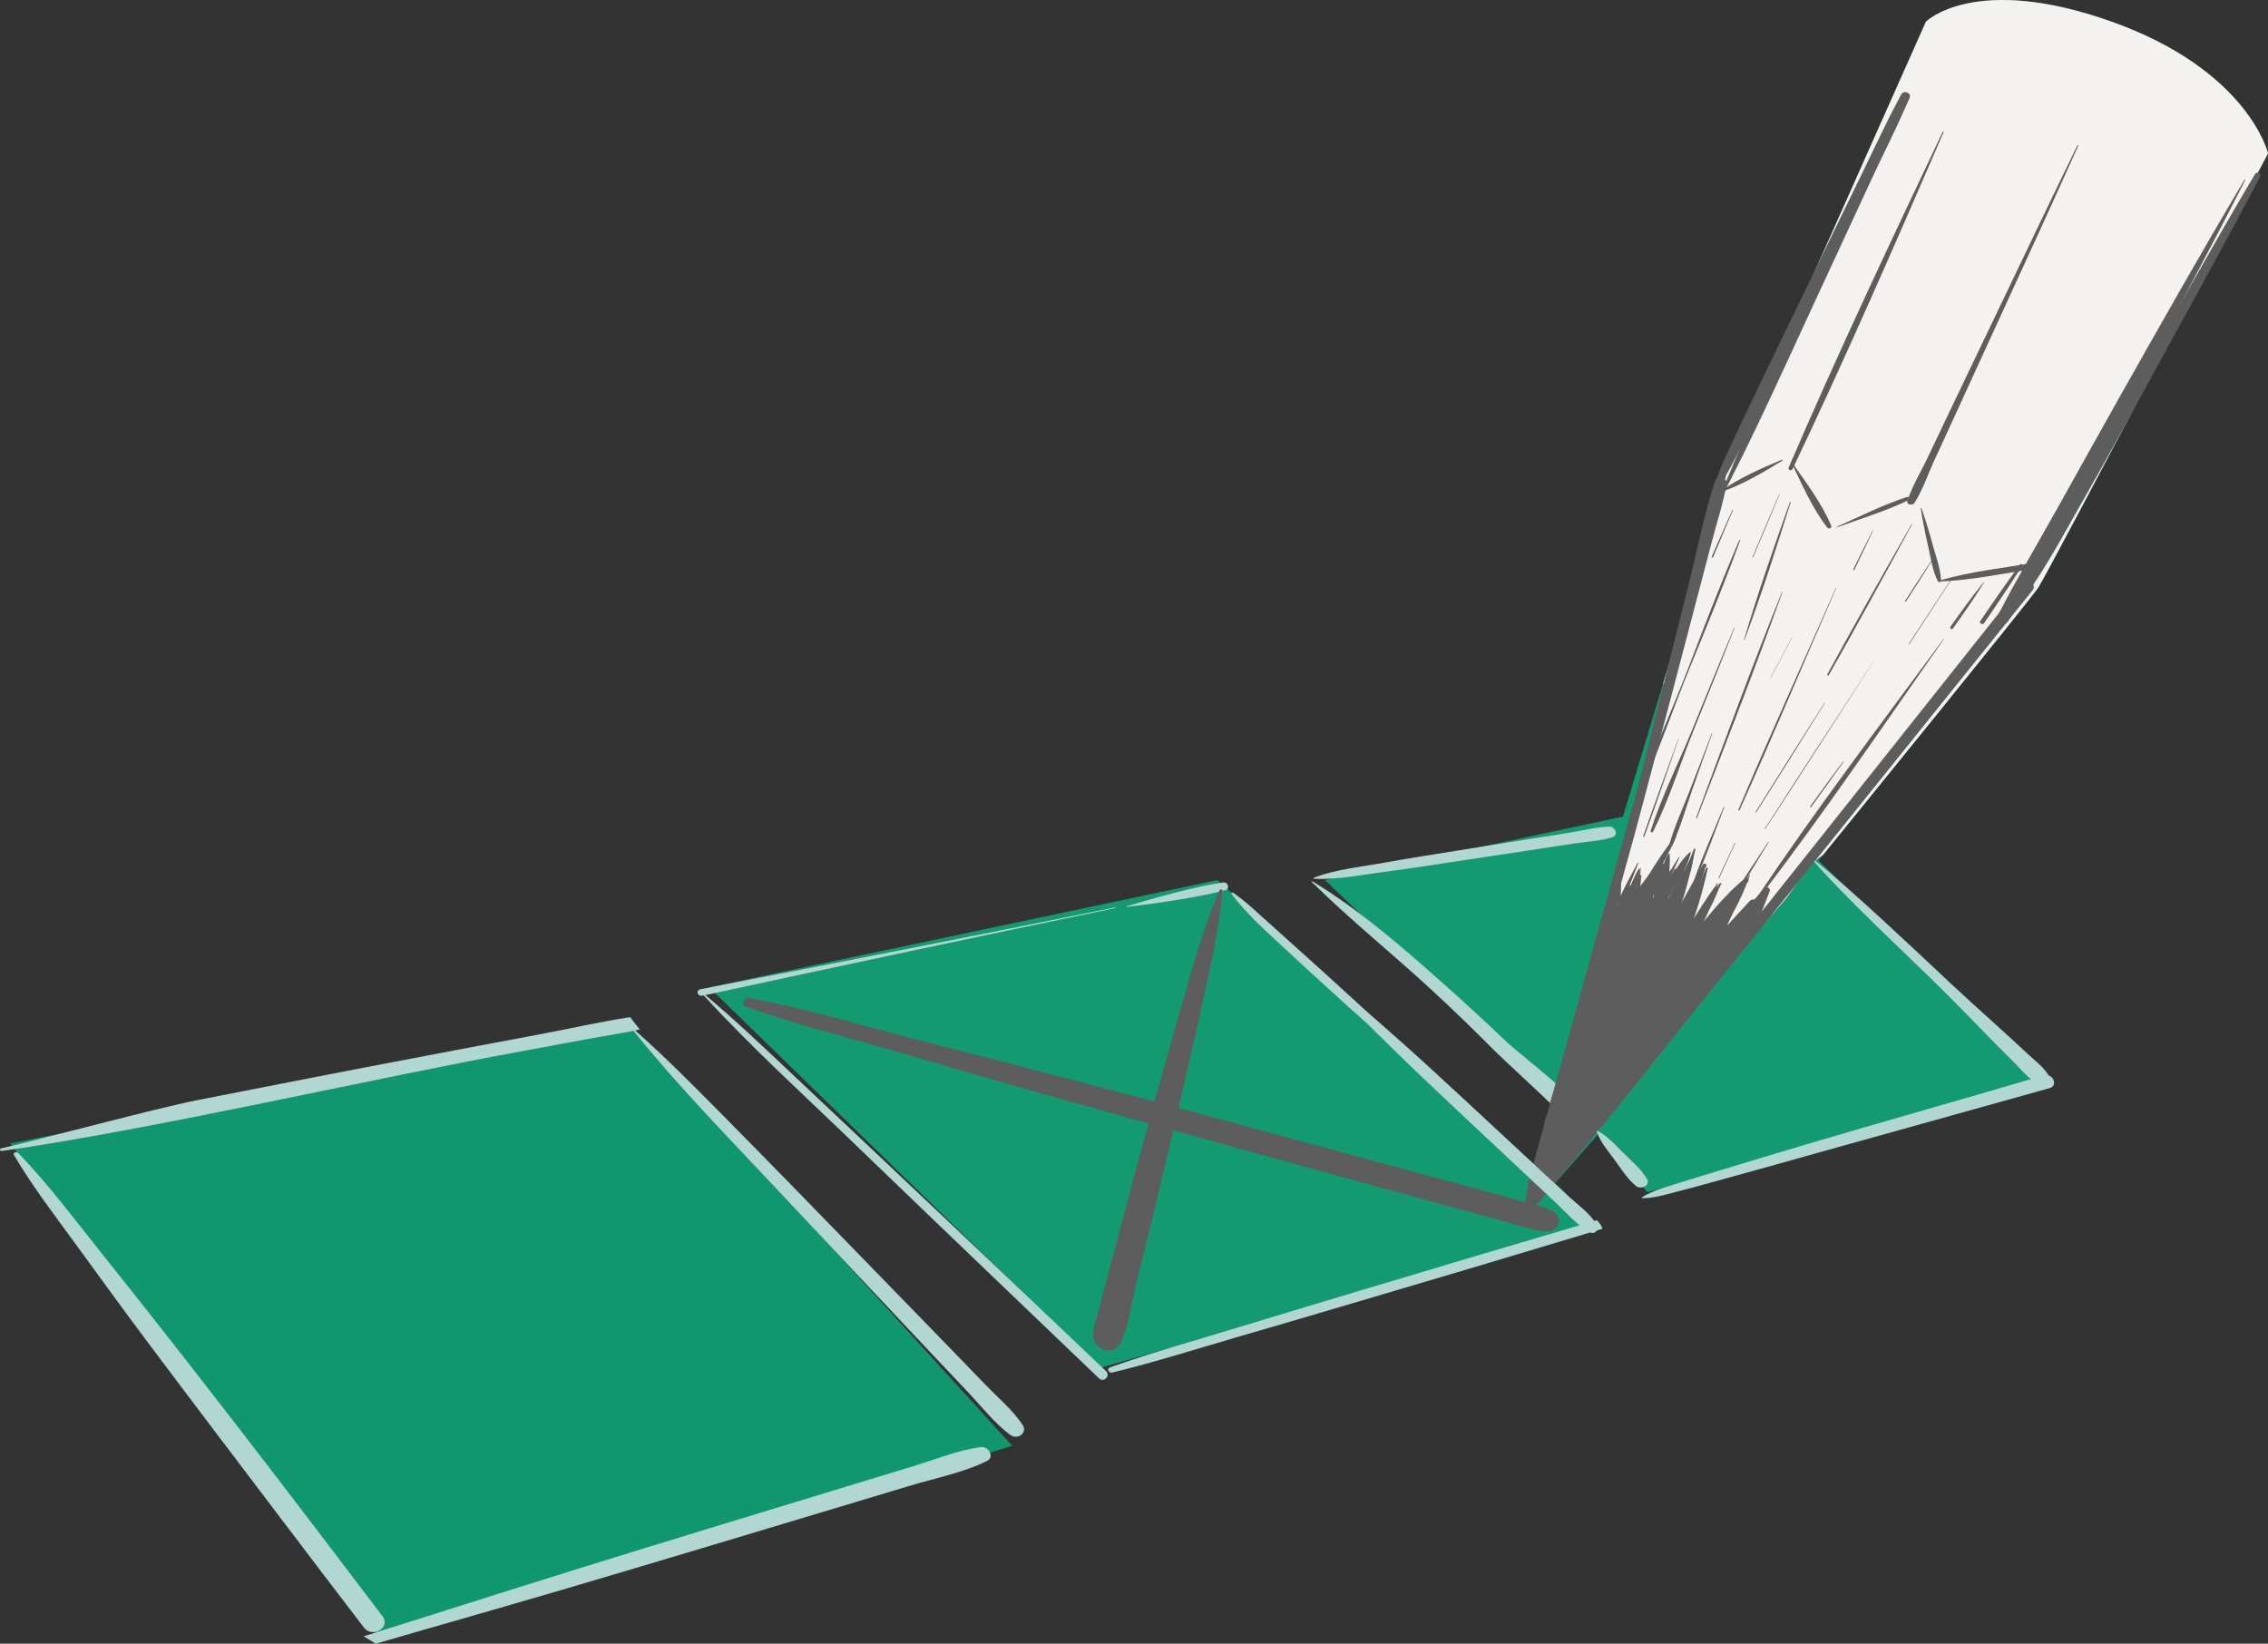 <svg width="523" height="379" viewBox="0 0 523 379" fill="none" xmlns="http://www.w3.org/2000/svg">
<rect x="0" y="0" width="523" height="379" fill="#333333" stroke="none"/>
<g clip-path="url(#clip0_1017_671)">
<path d="M144.383 235.539L2.403 263.652L88.043 378.356L233.405 333.373L144.383 235.539Z" fill="#11976E"/>
<path d="M163.539 227.665L253.685 315.382L368.624 282.771L359.611 273.775L280.731 202.921L163.539 227.665Z" fill="#139A70"/>
<path d="M305.518 202.921L358.481 253.529L352.845 279.394L368.618 261.403L379.885 274.897L472.285 249.032L419.322 198.424C419.322 198.424 467.778 138.82 470.032 135.45C472.285 132.073 522.994 35.361 522.994 35.361C522.994 35.361 518.488 16.242 486.935 4.998C455.382 -6.246 444.115 4.998 444.115 4.998L399.042 106.209L374.249 188.301L305.513 202.921H305.518Z" fill="#139A70"/>
<path d="M486.94 4.998C455.387 -6.246 444.12 4.998 444.12 4.998L399.047 106.209L383.568 157.461C383.556 157.518 383.55 157.57 383.55 157.622C385.077 158.813 385.832 160.768 384.328 162.81C381.591 166.531 381.303 171.742 379.724 176.039C379.286 177.223 378.871 178.402 378.45 179.593C378.784 180.594 378.825 181.727 378.283 182.912C377.776 184.027 377.194 185.103 376.606 186.173C376.882 186.926 376.957 187.789 376.531 188.807C371.286 201.276 370.808 215.218 367.218 228.234C365.616 234.037 361.57 241.451 361.31 247.41C361.068 252.926 363.356 255.893 366.745 257.935C374.606 246.346 386.345 236.263 395.468 225.669C400.551 219.762 405.923 214.079 410.983 208.207C414.544 204.072 415.939 200.086 420.405 197.107C427.24 188.698 467.979 138.538 470.043 135.45C472.296 132.073 523.005 35.361 523.005 35.361C523.005 35.361 518.499 16.242 486.946 4.998H486.94Z" fill="#F4F2F1"/>
<path d="M396.305 115.952C404.05 101.291 410.851 86.072 417.818 71.032L428.273 48.463C430.013 44.701 431.759 40.94 433.5 37.178C435.223 33.457 437.269 29.73 438.64 25.865C439.061 24.674 437.298 24.226 436.739 25.203C434.698 28.775 433.206 32.744 431.506 36.482C429.788 40.255 428.077 44.022 426.359 47.795C422.93 55.336 419.501 62.876 416.066 70.416C409.226 85.457 402.131 100.491 396.091 115.877C396.04 116.003 396.241 116.061 396.305 115.952Z" fill="#5D5D5D"/>
<path d="M517.577 41.463C507.671 58.051 498.19 74.88 488.687 91.703C483.984 100.026 479.357 108.394 474.694 116.734C469.963 125.2 464.978 133.586 460.54 142.213C459.762 143.72 462.338 144.497 463.122 143.162C467.963 134.949 472.326 126.414 476.884 118.045C481.524 109.527 486.203 101.021 490.802 92.48C499.914 75.558 509.048 58.66 517.745 41.521C517.796 41.423 517.629 41.371 517.577 41.457V41.463Z" fill="#5D5D5D"/>
<path d="M377.626 198.976C376.318 201.466 374.883 203.957 373.736 206.539C373.851 204.537 373.834 202.513 373.863 200.523C373.863 200.437 373.719 200.402 373.707 200.5C373.402 203.243 373.01 206.039 373.004 208.805C373.004 209.081 373.505 209.104 373.54 208.828C373.563 208.638 373.58 208.449 373.603 208.253C373.747 208.264 373.891 208.207 373.972 208.052C375.482 205.187 376.583 202.053 377.793 199.05C377.833 198.947 377.678 198.889 377.626 198.981V198.976Z" fill="#5D5D5D"/>
<path d="M383.314 198.136C381.522 200.31 379.568 202.438 377.955 204.745C378.22 203.226 378.225 201.598 378.364 200.063C378.364 200.023 378.306 200.011 378.295 200.051C377.908 201.65 377.349 203.307 377.142 204.929C377.09 205.326 377.661 205.458 377.845 205.17C377.937 205.291 378.127 205.337 378.243 205.199C380.116 203.013 381.701 200.523 383.383 198.188C383.412 198.142 383.349 198.096 383.314 198.136Z" fill="#5D5D5D"/>
<path d="M387.13 197.653C386.398 198.832 385.637 200 384.928 201.196C385.061 199.954 385.078 198.671 384.928 197.549C384.917 197.463 384.773 197.429 384.738 197.521C384.023 199.229 383.603 201.46 383.528 203.307C383.505 203.905 384.41 204.077 384.548 203.473C384.652 203.025 384.744 202.542 384.819 202.047C384.992 202.128 385.222 202.116 385.32 201.921C386.017 200.54 386.623 199.114 387.268 197.71C387.308 197.624 387.17 197.572 387.124 197.647L387.13 197.653Z" fill="#5D5D5D"/>
<path d="M392.691 199.338C390.887 202.34 389.285 205.492 387.654 208.604C389.112 204.503 389.965 200.051 390.95 195.881C390.996 195.692 390.656 195.594 390.587 195.778C388.783 200.609 386.57 205.722 385.683 210.824C385.59 211.353 386.449 211.595 386.668 211.112C386.887 210.617 387.089 210.117 387.285 209.605C389.377 206.32 391.561 203.059 393.474 199.677C393.728 199.229 392.944 198.924 392.696 199.344L392.691 199.338Z" fill="#5D5D5D"/>
<path d="M393.446 200.12C391.245 205.211 389.395 210.582 388.063 215.966C387.942 216.455 388.801 216.685 388.98 216.231C391.026 211.077 392.645 205.642 393.809 200.224C393.85 200.028 393.521 199.942 393.446 200.12Z" fill="#5D5D5D"/>
<path d="M403.52 201.823C403.543 201.748 403.439 201.673 403.388 201.748C403.22 201.984 403.065 202.231 402.903 202.467C402.754 202.404 402.581 202.404 402.425 202.53C397.475 206.447 393.36 211.963 389.349 216.8C389.268 216.898 389.424 216.995 389.504 216.921C391.896 214.741 394.259 212.532 396.564 210.255C397.878 208.949 399.279 207.655 400.581 206.286C399.221 208.725 397.993 211.273 396.893 213.734C396.679 214.212 397.429 214.494 397.676 214.068C399.549 210.801 401.451 207.206 402.857 203.629C402.955 203.497 403.065 203.364 403.157 203.232C403.272 203.071 403.267 202.887 403.192 202.737C403.307 202.432 403.422 202.128 403.526 201.823H403.52Z" fill="#5D5D5D"/>
<path d="M406.857 204.796C403.727 208.535 400.137 211.928 396.875 215.558C396.771 215.673 396.967 215.793 397.065 215.701C399.832 213.228 402.471 210.571 405.226 208.069C403.606 211.336 401.941 214.706 400.99 218.105C400.759 218.916 402.056 219.118 402.419 218.52C404.817 214.609 406.373 209.76 408.09 205.51C408.378 204.796 407.347 204.21 406.851 204.796H406.857Z" fill="#5D5D5D"/>
<path d="M389.642 196.52C387.446 198.47 385.925 201.38 384.369 203.842C384.283 203.974 384.202 204.112 384.115 204.244C384.196 203.692 384.265 203.14 384.317 202.588C384.767 200.718 385.147 198.797 385.014 196.951C385.003 196.807 384.801 196.802 384.738 196.905C384.283 197.624 383.914 198.412 383.602 199.235C383.574 199.166 383.522 199.114 383.458 199.074C384.594 197.037 385.671 194.973 386.57 192.822C386.605 192.735 386.478 192.661 386.421 192.735C383.977 195.697 381.92 198.953 379.88 202.202C379.372 203.013 378.802 203.842 378.226 204.687C378.318 203.75 378.41 202.818 378.502 201.88C378.514 201.748 378.318 201.719 378.277 201.846C378.007 202.789 377.741 203.732 377.482 204.681C377.401 204.601 377.315 204.532 377.217 204.468C377.609 203.105 377.937 201.731 378.128 200.339C378.145 200.218 377.972 200.178 377.914 200.276C377.177 201.535 376.566 202.875 376.007 204.238C375.961 204.25 375.92 204.267 375.88 204.284C375.891 204.233 375.909 204.181 375.92 204.135C375.949 204.037 375.794 204.014 375.747 204.083C374.814 205.533 373.794 207.097 372.918 208.707C373.177 207.362 373.39 206.01 373.488 204.641C373.494 204.555 373.356 204.503 373.315 204.589C372.232 207.051 371.563 209.651 370.843 212.233C370.088 214.954 369.051 217.755 368.676 220.561C367.402 223.782 366.446 227.124 365.841 230.558C365.754 231.041 365.927 231.426 366.221 231.691C366.221 231.696 366.215 231.708 366.21 231.714C365.656 233.416 368.405 234.515 368.947 232.887C369.523 231.156 370.094 229.419 370.664 227.688C371.304 226.52 371.95 225.352 372.589 224.185C372.912 223.598 372.704 223.092 372.29 222.77C372.336 222.626 372.382 222.488 372.428 222.344C372.589 221.855 372.751 221.367 372.912 220.878C373.655 219.365 374.393 217.847 375.137 216.328C375.252 216.426 375.384 216.501 375.517 216.564C375.517 216.662 375.517 216.76 375.517 216.863C375.488 218.589 377.88 218.98 378.404 217.335C378.819 216.041 379.2 214.741 379.58 213.435C379.637 213.464 379.695 213.498 379.759 213.521C379.563 214.758 381.966 215.201 382.225 213.786C382.438 212.63 382.692 211.445 382.951 210.249C384.017 208.368 385.078 206.482 386.121 204.595C387.504 202.093 389.291 199.453 389.89 196.629C389.919 196.48 389.717 196.445 389.631 196.52H389.642ZM381.13 206.913C381.234 206.666 381.332 206.413 381.436 206.165C381.361 206.476 381.286 206.786 381.217 207.103C381.194 207.034 381.165 206.97 381.13 206.913Z" fill="#5D5D5D"/>
<path d="M379.534 208.311C379.545 208.207 379.384 208.184 379.355 208.282C378.583 211.129 377.735 213.97 377.297 216.886C377.228 217.364 377.983 217.473 378.099 217.018C378.825 214.166 379.147 211.227 379.534 208.311Z" fill="#5D5D5D"/>
<path d="M386.138 200.396C385.844 200.92 385.568 201.449 385.308 201.99C385.412 201.667 385.516 201.345 385.62 201.029C385.729 200.713 385.251 200.511 385.107 200.811C384.352 202.352 383.366 203.922 382.934 205.59C382.842 205.947 383.222 206.113 383.528 206.039C383.401 206.344 383.274 206.654 383.147 206.959C382.842 207.689 384.087 208.167 384.34 207.471C385.159 205.187 386.029 202.893 386.57 200.523C386.628 200.281 386.248 200.212 386.144 200.396H386.138Z" fill="#5D5D5D"/>
<path d="M398.73 209.904C398.817 209.679 398.8 209.461 398.713 209.271C400.142 207.499 401.445 205.642 402.292 203.675C402.35 203.542 402.182 203.439 402.073 203.508C398.362 205.97 395.44 210.099 392.541 213.441C392.518 213.47 392.489 213.504 392.46 213.533C392.979 212.371 393.498 211.209 394.016 210.042C394.858 208.425 395.647 206.786 396.293 205.09C396.512 204.635 396.725 204.181 396.95 203.732C396.996 203.634 396.834 203.571 396.782 203.663C396.782 203.675 396.771 203.686 396.765 203.692C396.748 203.623 396.656 203.583 396.598 203.646C396.287 204.014 395.987 204.388 395.693 204.762C395.849 204.451 396.016 204.141 396.166 203.824C396.218 203.715 396.045 203.623 395.976 203.715C393.526 207.022 391.377 210.508 389.187 213.987C389.181 213.999 389.175 214.005 389.169 214.016C390.287 210.439 391.354 206.861 392.201 203.215C392.564 202.294 392.887 201.363 393.158 200.414C393.204 200.247 392.933 200.166 392.841 200.281C390.362 203.289 388.495 206.844 386.616 210.249C386.83 209.645 387.043 209.041 387.256 208.437C388.501 204.934 390.086 201.282 390.53 197.567C390.553 197.365 390.287 197.325 390.19 197.469C389.504 198.475 388.91 199.557 388.368 200.667C388.311 200.667 388.253 200.69 388.224 200.736C386.91 202.852 385.758 205.055 384.657 207.287C384.058 207.08 383.36 207.154 382.94 207.701C381.326 209.789 379.718 211.876 378.122 213.982C376.785 215.741 375.067 217.432 374.468 219.584C374.151 220.711 375.793 221.298 376.589 220.791C377.666 220.101 378.514 219.089 379.297 218.025C378.525 219.618 377.833 221.234 377.372 222.885C377.2 223.495 377.712 223.811 378.243 223.805C377.96 224.587 377.695 225.37 377.47 226.158C377.136 227.319 379.147 227.791 379.632 226.785C380.271 225.45 380.819 224.053 381.326 222.638C381.741 222.77 382.231 222.707 382.502 222.39C382.801 222.045 383.066 221.671 383.314 221.286C383.176 221.775 383.043 222.264 382.911 222.758C382.824 223.086 382.957 223.357 383.182 223.552C382.899 224.104 382.634 224.662 382.398 225.226C382.167 225.761 382.968 226.209 383.331 225.766C383.355 225.743 383.372 225.715 383.395 225.686C383.452 225.772 383.527 225.841 383.608 225.905C383.573 226.02 383.533 226.14 383.504 226.255C383.326 226.951 384.478 227.377 384.876 226.836C385.291 226.273 385.66 225.663 386.005 225.036C386.253 225.099 386.541 225.036 386.703 224.777C387.458 223.569 388.161 222.333 388.829 221.079C389.1 220.734 389.365 220.395 389.636 220.067C390.645 218.847 391.648 217.628 392.656 216.409C392.673 216.443 392.691 216.478 392.714 216.512C391.371 218.496 390.034 220.487 388.714 222.488C388.61 222.643 388.57 222.799 388.564 222.948C388.489 223.046 388.409 223.144 388.334 223.247C387.89 223.753 387.458 224.271 387.072 224.812C386.53 225.571 387.538 226.589 388.293 225.991C388.351 225.945 388.409 225.893 388.472 225.841C388.778 225.864 389.089 225.766 389.325 225.496C390.627 224.03 391.93 222.563 393.238 221.108C393.469 220.849 393.521 220.579 393.463 220.337C394.368 219.192 395.278 218.048 396.183 216.898C396.581 216.403 396.448 215.88 396.102 215.529C396.794 214.447 397.486 213.372 398.183 212.296C398.448 211.888 398.298 211.491 397.981 211.221C398.246 210.778 398.506 210.341 398.759 209.892C398.753 209.892 398.742 209.886 398.736 209.881L398.73 209.904Z" fill="#5D5D5D"/>
<path d="M358.741 249.814C357.381 248.462 348.742 241.509 347.359 240.18C342.742 235.763 338.04 231.438 333.268 227.187C323.667 218.64 313.679 209.921 302.677 203.226C302.579 203.169 302.389 203.267 302.499 203.376C311.489 212.216 321.396 220.159 330.651 228.734C335.452 233.18 340.143 237.73 344.742 242.377C346.287 243.936 355.94 252.805 357.479 254.369C357.744 253.173 358.308 251.735 358.741 249.808V249.814Z" fill="#B2D7D2"/>
<path d="M461.232 141.943C441.545 166.853 421.668 191.614 401.843 216.415C402.12 215.793 402.402 215.178 402.69 214.568C403.422 213.038 404.114 211.503 404.771 209.956C404.978 209.72 405.192 209.484 405.405 209.248C405.768 208.845 405.756 208.42 405.549 208.081C405.762 207.551 405.975 207.016 406.183 206.482C406.229 206.361 406.062 206.309 405.998 206.401C405.71 206.821 405.434 207.247 405.151 207.666C404.656 207.333 403.929 207.264 403.457 207.781C401.734 209.668 399.993 211.543 398.264 213.424C398.656 212.521 399.054 211.618 399.451 210.715C399.665 210.22 399.48 209.806 399.146 209.547C399.613 208.615 400.068 207.684 400.541 206.752C400.714 206.413 400.143 206.194 399.964 206.505C399.423 207.431 398.875 208.351 398.333 209.277C397.965 209.277 397.602 209.444 397.4 209.829C396.674 211.204 395.936 212.578 395.21 213.953C394.409 213.314 393.089 213.119 392.461 214.005C391.677 215.12 390.893 216.236 390.11 217.352C389.839 217.335 389.568 217.381 389.332 217.502C388.628 216.949 387.505 216.846 386.83 217.622C386.035 218.543 385.24 219.469 384.439 220.389C384.623 220.067 384.802 219.745 384.986 219.428C385.683 218.192 384.606 217.249 383.436 217.157C383.453 216.99 383.447 216.834 383.407 216.685C383.499 216.472 383.597 216.259 383.689 216.046C384.496 214.229 381.793 212.808 380.56 214.235C380.468 214.344 380.376 214.453 380.283 214.563C379.488 214.396 378.589 214.643 378.157 215.437C378.111 215.517 378.065 215.604 378.019 215.684C377.125 215.005 375.673 214.971 375.137 216.15C374.376 215.023 372.071 215.109 371.552 216.731C370.463 220.188 369.357 223.633 368.244 227.084C367.887 227.072 367.53 227.147 367.207 227.297C373.806 202.266 380.341 177.218 386.946 152.187C390.121 140.16 393.331 128.139 396.201 116.038C396.213 115.998 396.143 115.992 396.132 116.027C389.706 137.123 384.07 158.473 378.168 179.725C372.273 200.972 366.4 222.224 360.493 243.47C359.796 245.983 358.395 251.016 358.395 251.016L357.294 254.967C357.294 254.967 356.903 256.388 356.701 257.101C356.643 257.205 356.586 257.314 356.528 257.418C356.384 257.918 356.234 258.418 356.084 258.919C356.102 258.982 356.125 259.051 356.148 259.108C354.903 263.612 353.658 268.115 352.425 272.619C352.281 273.746 352.119 274.868 351.946 275.989C351.877 276.444 351.808 276.892 351.733 277.347C351.681 277.675 351.624 277.997 351.572 278.324C351.508 278.687 351.445 279.049 351.376 279.412C351.295 279.843 351.22 280.274 351.134 280.706C351.41 280.832 351.745 280.884 352.062 280.838C352.321 280.562 352.586 280.28 352.845 280.004C352.989 279.837 353.134 279.67 353.278 279.509C353.37 279.176 353.456 278.836 353.548 278.503C353.6 278.44 353.658 278.376 353.71 278.319C353.865 278.261 354.004 278.152 354.079 277.974C354.102 277.928 354.119 277.876 354.136 277.83C354.378 277.554 354.62 277.278 354.857 277.002C355.093 276.904 355.312 276.749 355.468 276.507C355.664 276.208 355.865 275.909 356.067 275.61C369.858 259.695 382.739 242.929 395.965 226.555C410.257 208.863 424.481 191.108 438.704 173.358C446.761 163.305 454.754 153.199 462.868 143.191C463.704 142.156 461.964 140.971 461.203 141.937L461.232 141.943Z" fill="#5D5D5D"/>
<path d="M410.902 106.001C406.136 107.992 400.932 110.275 396.742 113.294C396.65 113.363 396.742 113.49 396.84 113.456C401.739 111.788 406.632 108.918 411.017 106.197C411.138 106.122 411.017 105.95 410.896 106.001H410.902Z" fill="#5D5D5D"/>
<path d="M422.273 121.203C420.065 115.952 416.279 111 413.034 106.358C413.017 106.329 412.96 106.352 412.977 106.387C415.432 111.488 417.881 117.136 421.362 121.64C421.685 122.054 422.509 121.761 422.273 121.209V121.203Z" fill="#5D5D5D"/>
<path d="M439.729 114.589C434.202 116.412 428.906 119.069 423.604 121.45C423.523 121.485 423.575 121.594 423.656 121.565C429.171 119.598 434.871 117.832 440.167 115.308C440.64 115.083 440.156 114.456 439.735 114.594L439.729 114.589Z" fill="#5D5D5D"/>
<path d="M468.753 129.796C461.693 131.004 454.385 131.797 447.585 133.764C447.487 131.136 446.461 128.444 445.758 125.885C444.957 122.951 444.11 120.035 443.078 117.154C443.055 117.085 442.905 117.079 442.917 117.165C443.314 119.857 443.862 122.52 444.467 125.189C445.124 128.07 445.51 131.257 446.836 133.971C446.968 134.247 447.464 134.334 447.573 134.063C454.443 133.776 461.238 132.384 468.009 131.314C468.222 130.808 468.47 130.302 468.747 129.807L468.753 129.796Z" fill="#5D5D5D"/>
<path d="M448.005 30.363C435.833 56.009 423.685 81.724 412.464 107.802C412.234 108.337 413.11 108.682 413.346 108.181C425.581 82.57 436.928 56.492 448.207 30.449C448.259 30.322 448.057 30.242 447.999 30.363H448.005Z" fill="#5D5D5D"/>
<path d="M479.039 33.532C472.337 47.249 465.79 61.041 459.191 74.811C455.895 81.695 452.598 88.58 449.296 95.465C447.717 98.766 446.138 102.062 444.582 105.375C443.031 108.688 440.957 112.023 439.844 115.497C439.551 116.418 441.055 116.625 441.47 115.969C443.464 112.834 444.726 108.969 446.305 105.593C447.924 102.136 449.509 98.668 451.094 95.2C454.206 88.407 457.318 81.615 460.43 74.828C466.718 61.099 473.057 47.399 479.241 33.618C479.299 33.491 479.091 33.411 479.033 33.532H479.039Z" fill="#5D5D5D"/>
<path d="M401.088 124.527C397.002 134 393.308 143.623 389.619 153.257C385.937 162.879 381.637 172.294 378.162 181.986C378.081 182.21 378.439 182.359 378.531 182.147C382.657 172.708 385.988 162.908 389.907 153.377C393.832 143.835 397.745 134.299 401.272 124.608C401.312 124.493 401.134 124.418 401.088 124.527Z" fill="#5D5D5D"/>
<path d="M399.878 144.761C396.552 152.681 393.342 160.647 390.08 168.596C386.957 176.217 383.13 183.774 380.623 191.614C380.525 191.924 381.067 192.045 381.199 191.781C384.922 184.286 387.458 176.056 390.587 168.291C393.74 160.469 396.904 152.658 399.981 144.802C400.004 144.738 399.901 144.698 399.878 144.756V144.761Z" fill="#5D5D5D"/>
<path d="M387.032 170.362C384.306 177.839 381.522 185.293 378.917 192.816C378.866 192.965 379.108 193.069 379.165 192.919C381.908 185.442 384.473 177.908 387.095 170.39C387.107 170.35 387.049 170.327 387.032 170.362Z" fill="#5D5D5D"/>
<path d="M410.932 136.462C403.993 153.705 397.584 171.138 391.118 188.565C391.078 188.68 391.262 188.755 391.302 188.646C398.022 171.316 404.788 154.016 411.03 136.508C411.053 136.445 410.949 136.404 410.926 136.462H410.932Z" fill="#5D5D5D"/>
<path d="M394.708 169.131C393.043 173.542 391.343 177.936 389.631 182.331C388.035 186.432 386.156 190.532 384.928 194.76C384.825 195.122 385.464 195.283 385.614 194.961C387.481 190.837 388.749 186.357 390.242 182.083C391.746 177.775 393.262 173.473 394.812 169.183C394.835 169.119 394.731 169.079 394.708 169.137V169.131Z" fill="#5D5D5D"/>
<path d="M412.753 115.768C409.018 126.282 405.318 136.859 402.16 147.557C402.143 147.614 402.247 147.643 402.27 147.585C406.183 137.135 409.583 126.46 412.926 115.819C412.954 115.733 412.787 115.687 412.753 115.768Z" fill="#5D5D5D"/>
<path d="M410.298 113.933C408.217 118.776 406.154 123.624 404.12 128.484C404.091 128.559 404.212 128.611 404.241 128.536C406.31 123.688 408.356 118.833 410.378 113.967C410.401 113.916 410.315 113.887 410.298 113.933Z" fill="#5D5D5D"/>
<path d="M399.514 117.516C397.947 121.145 396.27 124.723 394.725 128.364C394.65 128.536 394.938 128.651 395.013 128.484C396.61 124.867 398.068 121.191 399.641 117.568C399.67 117.493 399.549 117.441 399.52 117.516H399.514Z" fill="#5D5D5D"/>
<path d="M432.318 152.02C423.863 165.047 415.334 178.034 406.954 191.108C406.92 191.165 407.023 191.205 407.058 191.154C415.559 178.161 423.915 165.07 432.341 152.026C432.346 152.014 432.329 152.008 432.318 152.014V152.02Z" fill="#5D5D5D"/>
<path d="M420.671 162.154C415.352 170.488 410.073 178.845 404.828 187.231C404.771 187.323 404.938 187.386 404.995 187.3C410.286 178.954 415.536 170.58 420.752 162.189C420.781 162.143 420.7 162.108 420.671 162.154Z" fill="#5D5D5D"/>
<path d="M423.368 135.513C415.864 152.572 408.142 169.551 400.869 186.708C400.8 186.869 401.065 186.978 401.134 186.823C408.793 169.832 416.014 152.635 423.449 135.547C423.472 135.496 423.385 135.467 423.368 135.513Z" fill="#5D5D5D"/>
<path d="M413.201 146.958C411.553 150.087 409.905 153.216 408.251 156.345C408.234 156.38 408.297 156.408 408.314 156.374C409.963 153.245 411.611 150.116 413.259 146.987C413.276 146.953 413.213 146.924 413.196 146.958H413.201Z" fill="#5D5D5D"/>
<path d="M397.463 186.127C395.169 191.706 392.657 197.25 390.651 202.938C390.582 203.128 390.876 203.249 390.957 203.071C393.423 197.561 395.417 191.809 397.607 186.184C397.642 186.098 397.498 186.04 397.463 186.121V186.127Z" fill="#5D5D5D"/>
<path d="M407.785 194.104C404.944 198.487 401.912 202.789 399.255 207.281C399.134 207.482 399.486 207.603 399.607 207.431C402.54 203.128 405.134 198.567 407.894 194.15C407.929 194.093 407.825 194.052 407.791 194.104H407.785Z" fill="#5D5D5D"/>
<path d="M400.068 194.34C398.806 197.043 397.538 199.752 396.276 202.455C396.235 202.542 396.379 202.599 396.42 202.519C397.67 199.81 398.921 197.095 400.171 194.386C400.2 194.323 400.097 194.282 400.068 194.34Z" fill="#5D5D5D"/>
<path d="M448.172 147.326C433.81 166.824 419.097 186.219 405.577 206.309C405.421 206.539 405.859 206.769 406.015 206.562C420.716 187.334 434.369 167.21 448.241 147.378C448.27 147.332 448.201 147.286 448.172 147.326Z" fill="#5D5D5D"/>
<path d="M425.016 175.573C422.474 179.029 419.91 182.469 417.414 185.954C417.316 186.086 417.535 186.236 417.622 186.115C420.158 182.653 422.63 179.15 425.12 175.659C425.166 175.59 425.062 175.515 425.016 175.578V175.573Z" fill="#5D5D5D"/>
<path d="M449.941 133.54C446.68 138.504 443.412 143.467 440.173 148.448C440.127 148.517 440.254 148.563 440.3 148.5C443.562 143.536 446.789 138.555 450.028 133.575C450.057 133.529 449.976 133.494 449.947 133.54H449.941Z" fill="#5D5D5D"/>
<path d="M445.902 128.507C443.677 131.849 441.453 135.185 439.303 138.578C439.222 138.705 439.453 138.791 439.528 138.676C441.729 135.329 443.856 131.935 445.982 128.542C446.011 128.496 445.931 128.467 445.902 128.507Z" fill="#5D5D5D"/>
<path d="M440.807 120.869C434.243 132.373 427.69 143.893 421.357 155.528C421.247 155.73 421.599 155.868 421.708 155.678C428.255 144.175 434.595 132.545 440.917 120.915C440.951 120.852 440.848 120.818 440.813 120.869H440.807Z" fill="#5D5D5D"/>
<path d="M431.834 122.325C430.318 125.298 428.814 128.277 427.356 131.28C427.287 131.424 427.534 131.527 427.604 131.383C429.079 128.392 430.502 125.379 431.92 122.359C431.943 122.307 431.863 122.279 431.84 122.325H431.834Z" fill="#5D5D5D"/>
<path d="M457.462 134.196C454.765 137.537 452.247 141 449.774 144.508C449.515 144.871 450.097 145.267 450.333 144.928C452.834 141.431 455.284 137.905 457.554 134.247C457.589 134.196 457.497 134.15 457.462 134.19V134.196Z" fill="#5D5D5D"/>
<path d="M465.807 130.164C462.661 134.466 459.612 138.837 456.627 143.249C456.327 143.697 457.191 144.163 457.485 143.743C460.505 139.366 463.462 134.944 466.326 130.457C466.499 130.181 465.992 129.917 465.813 130.158L465.807 130.164Z" fill="#5D5D5D"/>
<path d="M438.432 21.758C434.375 29.339 430.808 37.195 426.998 44.903C423.264 52.472 419.622 60.092 415.933 67.684C412.251 75.282 408.545 82.869 404.903 90.484C403.116 94.216 401.306 97.944 399.583 101.705C398.327 104.454 396.852 107.365 395.895 110.332C395.751 110.447 395.636 110.597 395.566 110.798C392.892 118.62 391.371 127.012 389.348 135.03C387.302 143.162 385.251 151.295 383.205 159.422C381.159 167.549 379.13 175.688 377.113 183.826C376.128 187.818 375.09 191.798 374.185 195.807C373.217 200.08 371.921 204.417 371.442 208.776C371.408 209.075 371.897 209.242 372.018 208.943C373.603 205.124 374.514 200.977 375.661 197.003C376.802 193.046 377.833 189.054 378.9 185.074C381.061 176.964 383.216 168.849 385.349 160.728C387.481 152.612 389.607 144.491 391.74 136.376C392.783 132.395 393.832 128.41 394.875 124.43C395.993 120.173 397.405 115.883 398.166 111.552C398.258 111.028 397.964 110.603 397.537 110.35C399.116 107.871 400.413 105.139 401.704 102.608C403.594 98.921 405.392 95.189 407.219 91.467C410.937 83.887 414.596 76.277 418.273 68.68C421.95 61.082 425.667 53.501 429.292 45.875C432.98 38.116 436.928 30.449 440.357 22.575C440.864 21.413 439.014 20.694 438.444 21.758H438.432Z" fill="#5D5D5D"/>
<path d="M520.015 40.123C510.564 56.061 501.567 72.286 492.387 88.379C487.799 96.419 483.212 104.466 478.797 112.604C475 119.61 470.833 126.644 467.536 133.943C467.15 133.92 466.758 134.052 466.47 134.414C437.084 171.385 407.716 208.38 378.307 245.333C369.962 255.818 361.64 266.321 353.491 276.967C353.024 277.577 353.998 278.244 354.453 277.692C369.593 259.557 384.26 241.037 399.065 222.632C413.871 204.227 428.711 185.856 443.51 167.446C451.907 156.995 460.304 146.55 468.712 136.105C469.075 135.657 469.075 135.191 468.879 134.8C473.248 128.306 476.965 121.266 480.838 114.514C485.517 106.347 490.041 98.087 494.542 89.822C503.458 73.448 512.592 57.165 521.231 40.646C521.606 39.927 520.401 39.479 520.021 40.129L520.015 40.123Z" fill="#5D5D5D"/>
<path d="M255.023 316.124C230.962 293.238 206.849 270.399 182.661 247.646C176.097 241.468 169.573 235.222 162.658 229.442C194.13 222.655 225.625 215.908 257.149 209.392C257.264 209.369 257.184 209.219 257.08 209.236C225.279 215.69 193.421 221.913 161.563 228.09C160.352 228.326 160.837 229.833 161.983 229.58C162.081 229.557 162.179 229.54 162.283 229.517C173.123 241.365 185.134 252.235 196.677 263.388C208.676 274.983 220.744 286.509 232.783 298.058C239.664 304.661 246.551 311.252 253.444 317.838C254.533 318.879 256.187 317.228 255.017 316.112L255.023 316.124Z" fill="#B2D7D2"/>
<path d="M369.138 282.437C368.85 282.075 368.567 281.706 368.285 281.338C349.987 286.722 331.706 292.146 313.443 297.644C303.997 300.491 294.54 303.309 285.106 306.197C275.395 309.17 265.54 311.879 255.968 315.278C255.08 315.595 255.697 316.676 256.498 316.48C266.405 314.076 276.168 310.947 285.953 308.118C295.439 305.374 304.908 302.562 314.383 299.772C332.784 294.354 351.168 288.867 369.535 283.328C369.403 283.029 369.27 282.736 369.143 282.431L369.138 282.437Z" fill="#B2D7D2"/>
<path d="M317.05 235.251C315.529 233.226 292.719 212.941 290.851 211.232C288.765 209.323 286.685 207.419 284.339 205.832C284.155 205.705 283.866 205.883 284.016 206.102C285.63 208.374 287.566 210.37 289.503 212.365C291.272 214.194 313.679 234.866 315.754 236.344C316.497 236.873 317.696 236.114 317.05 235.251Z" fill="#B2D7D2"/>
<path d="M368.238 282.379C366.561 279.67 363.558 277.571 361.236 275.414C358.677 273.033 356.112 270.652 353.548 268.271C348.424 263.508 343.295 258.752 338.172 253.995C333.048 249.239 327.914 244.482 322.675 239.846C320.174 237.632 317.678 235.418 315.148 233.238C312.688 231.11 310.175 228.452 307.253 226.974C307.161 226.928 306.994 227.026 307.057 227.135C308.578 229.781 311.235 231.949 313.373 234.106C315.817 236.574 318.295 239.007 320.767 241.44C325.718 246.311 330.778 251.073 335.844 255.83C340.944 260.615 346.05 265.401 351.15 270.186C353.703 272.579 356.251 274.971 358.804 277.364C361.265 279.67 363.65 282.517 366.63 284.139C367.811 284.783 368.866 283.409 368.226 282.379H368.238Z" fill="#B2D7D2"/>
<path d="M282.086 203.468C276.006 204.29 265.632 207.218 259.794 208.972C259.708 209.001 259.748 209.122 259.835 209.11C265.926 208.408 276.64 206.896 282.587 205.239C283.705 204.929 283.146 203.33 282.086 203.473V203.468Z" fill="#B2D7D2"/>
<path d="M357.917 279.216C355.081 277.87 351.958 277.237 348.926 276.415L339.671 273.902C333.81 272.308 327.943 270.721 322.082 269.128C310.048 265.861 298.009 262.594 285.976 259.327C281.239 258.044 276.501 256.768 271.764 255.496C273.614 247.594 275.441 239.685 277.176 231.754C279.072 223.086 281.146 214.315 281.919 205.464C281.953 205.095 281.371 204.894 281.216 205.256C277.741 213.24 275.401 221.752 272.974 230.098C270.663 238.052 268.433 246.024 266.237 254.013C248.741 249.342 231.227 244.77 213.678 240.289C200.123 236.827 186.551 232.72 172.8 230.092C171.521 229.844 170.818 231.685 172.132 232.157C183.785 236.338 195.957 239.329 207.846 242.786C219.718 246.242 231.584 249.722 243.491 253.075C250.608 255.077 257.725 257.067 264.848 259.051C262.762 266.655 260.676 274.264 258.67 281.896C257.535 286.221 256.394 290.547 255.259 294.872C254.729 296.879 254.204 298.886 253.674 300.899C253.08 303.166 252.164 305.547 252.077 307.888C251.962 311.16 256.746 312.926 258.348 309.711C260.244 305.909 260.786 301.026 261.8 296.908C262.866 292.571 263.932 288.234 265.004 283.898C266.912 276.156 268.739 268.397 270.565 260.638C285.584 264.803 300.608 268.938 315.639 273.062C322.422 274.925 329.211 276.789 335.994 278.652C339.233 279.544 342.471 280.43 345.71 281.321C349.214 282.282 352.787 283.581 356.407 283.909C359.352 284.18 360.844 280.602 357.922 279.216H357.917Z" fill="#5D5D5D"/>
<path d="M379.822 271.911C378.433 269.473 376.093 267.575 374.111 265.608C372.33 263.836 370.647 261.932 368.4 260.748C368.307 260.696 368.204 260.794 368.232 260.886C369.01 263.318 370.745 265.291 372.244 267.327C373.8 269.438 375.252 271.871 377.321 273.51C378.352 274.327 380.646 273.378 379.816 271.911H379.822Z" fill="#B2D7D2"/>
<path d="M471.317 247.945C458.067 251.89 430.399 259.741 417.149 263.687C410.689 265.608 404.229 267.54 397.785 269.507C394.403 270.543 391.008 271.532 387.642 272.613C384.651 273.574 381.366 274.35 378.687 276.035C378.548 276.122 378.664 276.288 378.796 276.288C381.879 276.242 384.922 275.201 387.896 274.459C391.337 273.597 394.754 272.602 398.177 271.664C404.857 269.835 411.53 267.966 418.198 266.085C431.528 262.329 459.278 254.668 472.608 250.912C474.775 250.303 473.311 247.352 471.317 247.945Z" fill="#B2D7D2"/>
<path d="M371.051 190.607C368.192 190.665 365.339 191.43 362.521 191.896C359.686 192.373 356.845 192.804 354.003 193.253C348.165 194.185 342.333 195.111 336.495 196.06C330.818 196.98 325.13 197.843 319.471 198.872C314.071 199.856 308.141 200.414 302.989 202.375C302.862 202.421 302.879 202.617 303.023 202.622C308.55 202.887 314.29 201.673 319.753 200.96C325.609 200.201 331.447 199.263 337.29 198.389C342.979 197.538 348.661 196.675 354.343 195.812C357.34 195.358 360.337 194.875 363.345 194.449C366.14 194.052 369.033 193.897 371.742 193.08C373.385 192.586 372.468 190.567 371.039 190.596L371.051 190.607Z" fill="#B2D7D2"/>
<path d="M472.245 247.697C470.954 245.759 468.885 244.241 467.19 242.647C465.214 240.79 463.214 238.961 461.208 237.137C457.318 233.6 453.382 230.098 449.55 226.497C441.896 219.313 426.837 205.055 418.619 198.51C418.487 198.406 418.25 198.562 418.377 198.711C425.16 206.631 440.306 220.705 447.723 228.033C451.33 231.599 454.846 235.257 458.402 238.88C460.292 240.807 462.176 242.734 464.101 244.626C465.871 246.369 467.588 248.52 469.697 249.843C471.225 250.797 473.432 249.48 472.245 247.703V247.697Z" fill="#B2D7D2"/>
<path d="M235.791 328.518C233.543 325.137 230.166 322.313 227.348 319.396C224.455 316.4 221.568 313.409 218.663 310.424C212.86 304.454 207.05 298.484 201.247 292.514C189.519 280.453 177.797 268.38 165.96 256.428C159.597 250.009 153.252 243.596 146.48 237.609C146.826 237.54 147.172 237.46 147.518 237.385C147.23 237.034 146.947 236.672 146.682 236.292C146.198 235.734 145.749 235.147 145.339 234.532C138.089 235.636 130.845 237.31 123.664 238.644C114.864 240.278 106.075 241.963 97.281 243.625C79.998 246.892 62.743 250.291 45.488 253.673C35.875 255.56 9.763 262.623 0.213 264.808C-0.161 264.895 0.029 265.447 0.38 265.395C35.31 260.414 86.544 248.514 121.255 242.216C126.131 241.33 131.001 240.416 135.871 239.507C139.254 238.88 142.694 238.351 146.083 237.678C156.37 250.47 167.954 262.255 179.18 274.229C190.643 286.457 202.14 298.651 213.632 310.85C216.807 314.22 219.989 317.585 223.176 320.944C226.316 324.251 229.308 328.156 232.984 330.871C234.65 332.102 237.047 330.388 235.797 328.507L235.791 328.518Z" fill="#B2D7D2"/>
<path d="M226.253 333.66C220.945 334.351 215.666 336.536 210.555 338.089C205.368 339.665 200.187 341.241 195 342.823C184.482 346.026 173.965 349.236 163.447 352.439C142.423 358.847 121.446 365.38 100.503 372.052C94.959 373.818 89.386 375.526 83.83 377.298C84.787 377.838 85.726 378.408 86.648 379.006C90.273 377.959 93.887 376.895 97.506 375.854C108.093 372.817 118.685 369.792 129.255 366.68C150.365 360.463 171.435 354.119 192.51 347.786C198.314 346.044 204.111 344.295 209.915 342.552C215.736 340.798 222.196 339.556 227.636 336.847C229.44 335.949 227.89 333.453 226.247 333.666L226.253 333.66Z" fill="#B2D7D2"/>
<path d="M88.181 372.633C66.915 344.583 45.517 316.596 23.531 289.103C17.249 281.252 11.204 273.102 4.213 265.861C3.861 265.493 2.87 265.729 3.222 266.333C7.602 273.758 12.898 280.614 17.97 287.579C23.116 294.648 28.251 301.728 33.489 308.727C44.169 322.997 54.963 337.186 65.734 351.393C71.797 359.387 77.854 367.376 83.968 375.331C85.836 377.758 90.216 375.313 88.187 372.633H88.181Z" fill="#B2D7D2"/>
</g>
<defs>
<clipPath id="clip0_1017_671">
<rect width="523" height="379" fill="white"/>
</clipPath>
</defs>
</svg>
